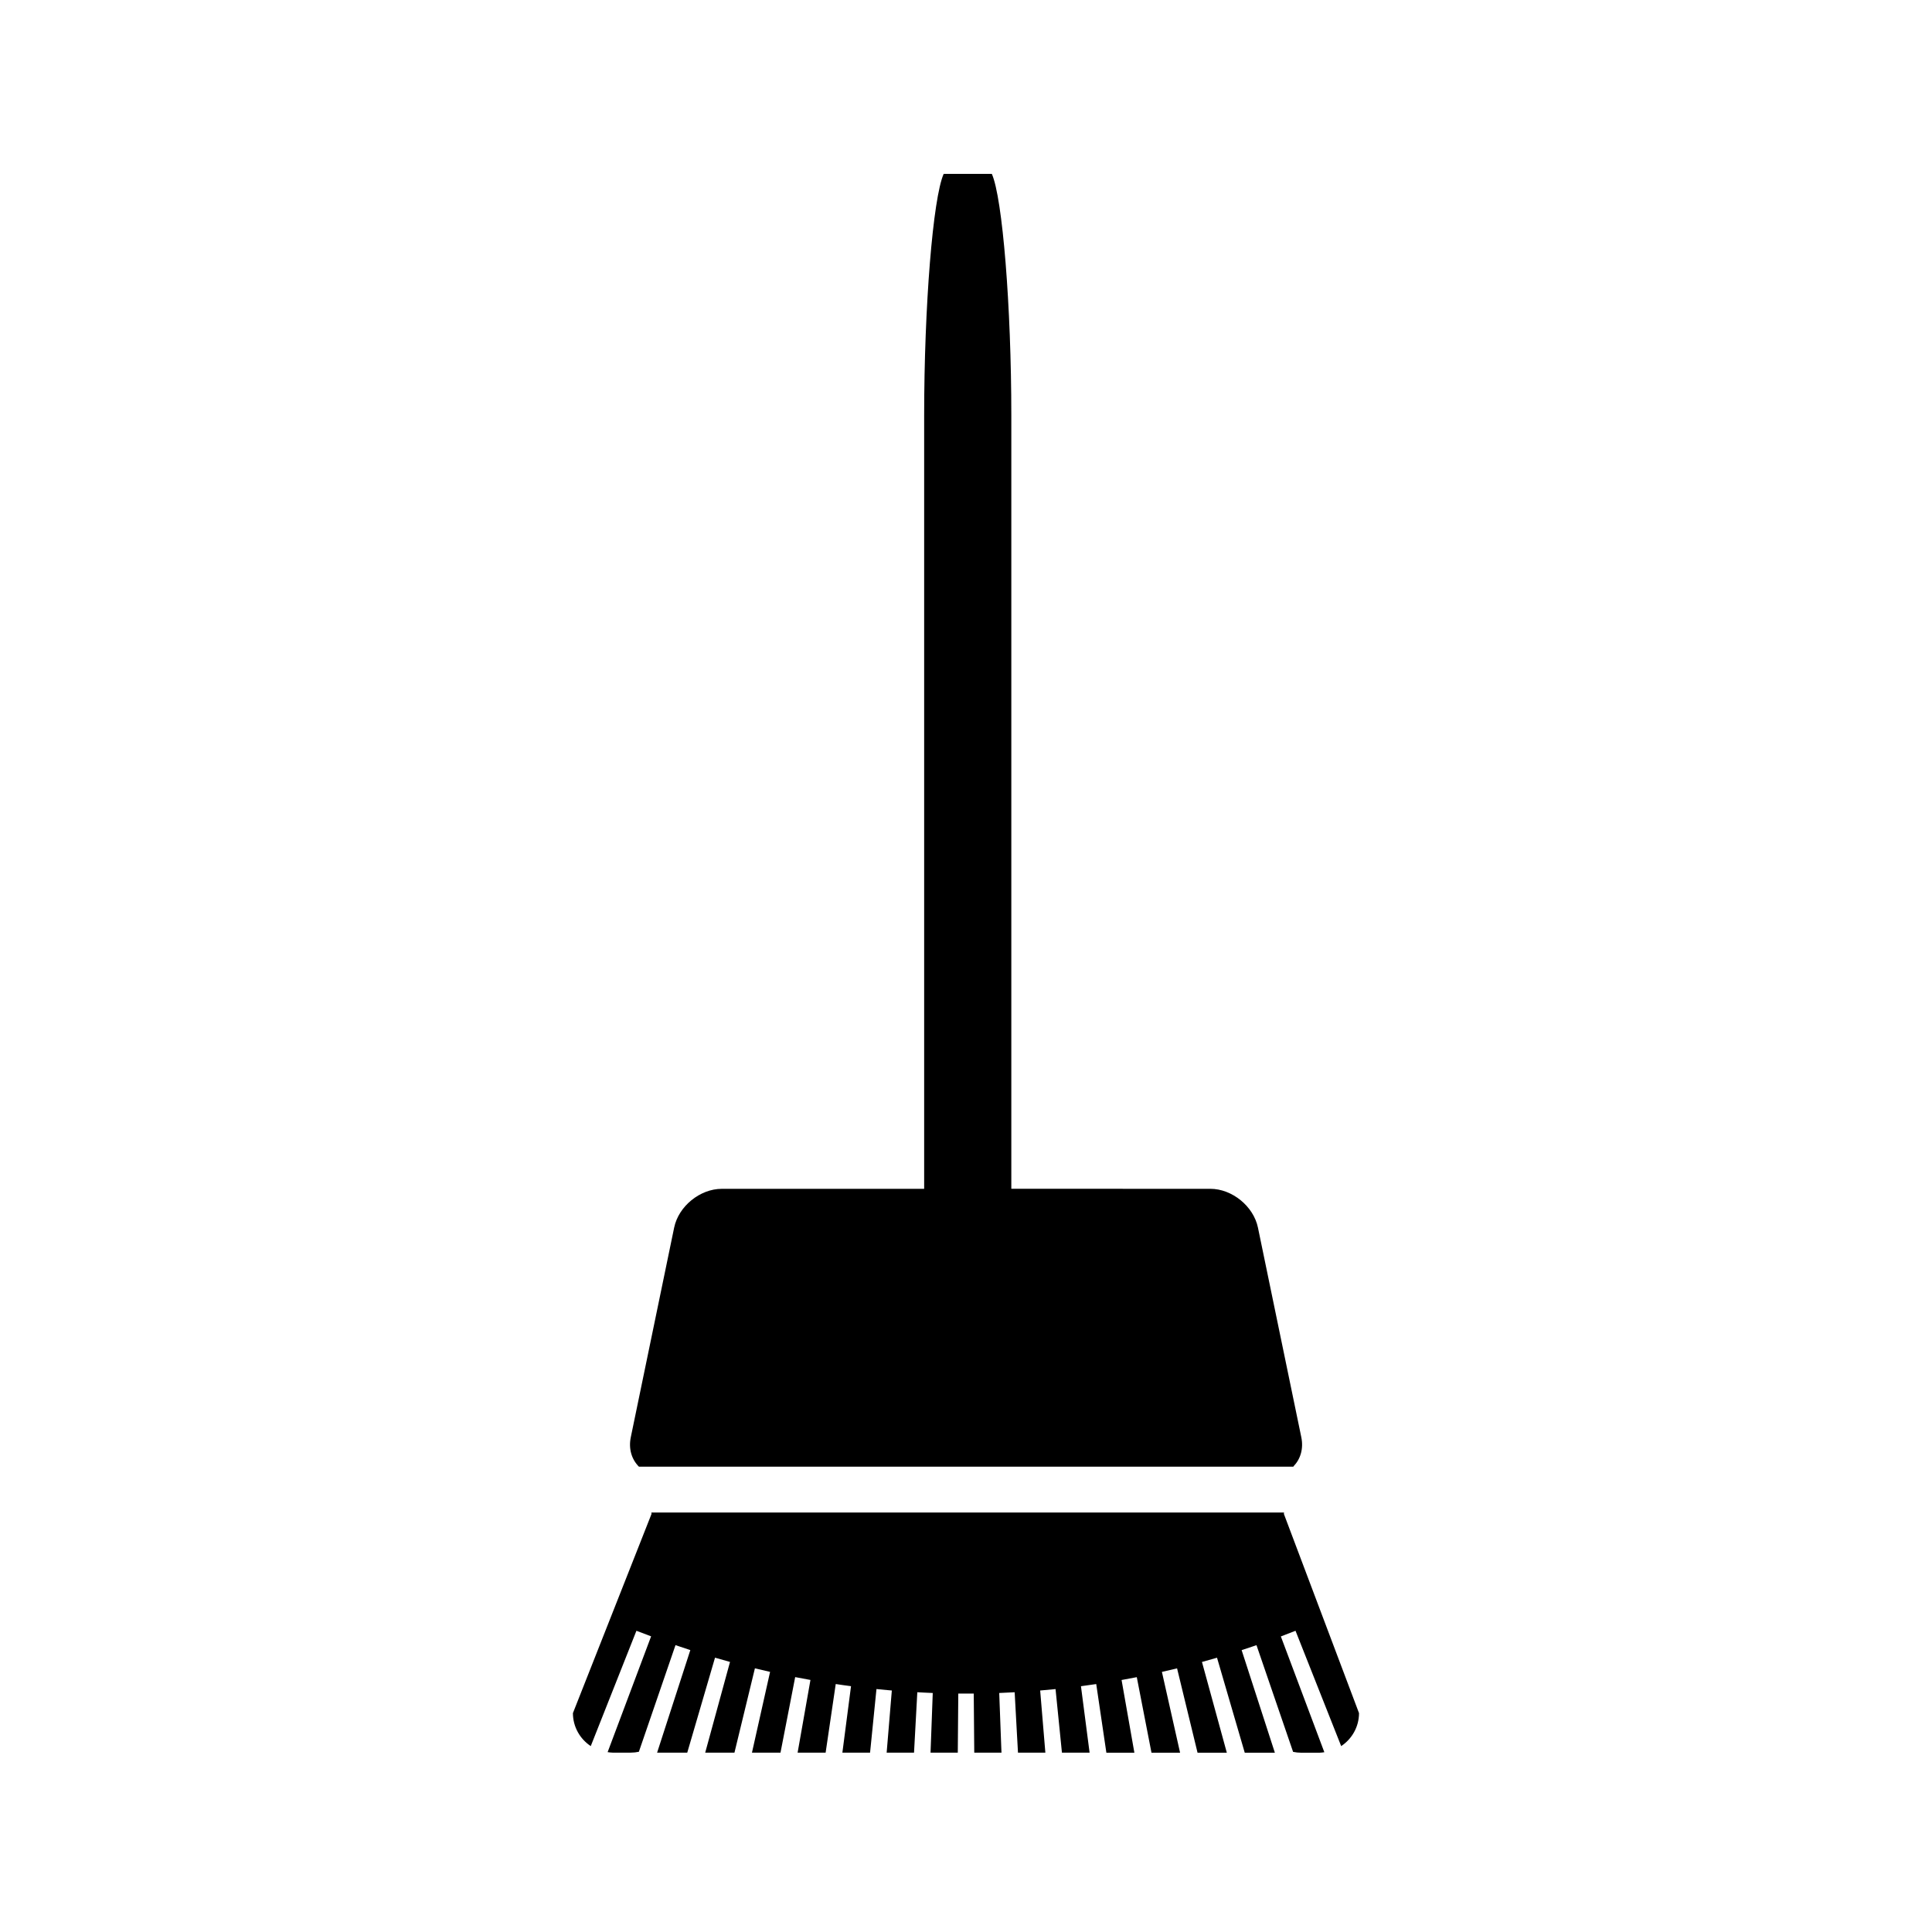 <?xml version="1.0" encoding="UTF-8"?>
<!-- Uploaded to: SVG Repo, www.svgrepo.com, Generator: SVG Repo Mixer Tools -->
<svg fill="#000000" width="800px" height="800px" version="1.1" viewBox="144 144 512 512" xmlns="http://www.w3.org/2000/svg">
 <g>
  <path d="m406.85 190.08h-6.387-6.375c-2.852 6.356-5.176 35.168-5.176 64.031v204.94h-53.633c-5.773 0-11.457 4.625-12.621 10.281l-11.488 55.535c-0.652 3.144 0.262 5.93 2.156 7.82h173.45c0.004-0.031 0.016-0.062 0.016-0.094 1.832-1.883 2.707-4.641 2.066-7.731l-11.488-55.535c-1.172-5.656-6.856-10.281-12.621-10.281l-52.738-0.004v-204.93c0-28.863-2.324-57.676-5.164-64.031z"/>
  <path d="m316.55 577.65c-4.68 12.441-7.254 19.312-11.523 30.684 0.438 0.059 0.859 0.133 1.309 0.133h4.828c0.738 0 1.453-0.082 2.144-0.227 3.066-8.922 5.285-15.387 8.574-24.969 0.367-1.074 0.734-2.129 1.133-3.301 0.383 0.133 0.645 0.219 0.961 0.332 0.965 0.332 1.777 0.598 2.969 0.988-3.039 9.391-5.07 15.645-7.441 22.965-0.438 1.355-0.891 2.754-1.363 4.215h7.988c2.426-8.293 4.344-14.848 7.359-25.168 1.59 0.461 2.379 0.688 3.973 1.125-2.691 9.84-4.461 16.297-6.574 24.047h7.75c1.699-7.012 3.207-13.23 5.422-22.348 1.602 0.387 2.414 0.57 4.019 0.934-1.953 8.707-3.316 14.777-4.801 21.41h7.562c0.855-4.414 1.695-8.734 2.688-13.816 0.379-1.941 0.766-3.969 1.203-6.203 1.617 0.316 2.43 0.469 4.047 0.754-1.07 6.086-1.922 10.883-2.734 15.492-0.227 1.258-0.445 2.519-0.668 3.773h7.422c0.004-0.043 0.016-0.082 0.02-0.121 0.793-5.414 1.594-10.844 2.66-18.062 1.625 0.242 2.43 0.363 4.051 0.57-0.906 7.023-1.602 12.348-2.289 17.613h7.336c0.062-0.613 0.121-1.234 0.188-1.859 0.445-4.457 0.918-9.133 1.508-14.992 1.25 0.125 2.031 0.203 3.059 0.293 0.316 0.027 0.637 0.059 1.012 0.09-0.539 6.512-0.961 11.566-1.371 16.473h7.254c0.262-4.762 0.531-9.703 0.871-16.012 0.691 0.035 1.227 0.066 1.754 0.094 0.715 0.035 1.395 0.066 2.336 0.105-0.156 4.289-0.293 7.918-0.418 11.32-0.059 1.531-0.109 3.035-0.168 4.492h7.223v-0.152c0.043-4.609 0.082-9.422 0.133-15.508 1.637 0.016 2.461 0.016 4.094 0 0.059 6.156 0.102 11.012 0.137 15.66h7.215c-0.02-0.477-0.035-0.949-0.059-1.434-0.156-4.266-0.332-8.789-0.539-14.379 1.637-0.062 2.457-0.109 4.09-0.195 0.211 3.84 0.395 7.168 0.562 10.266 0.109 1.996 0.215 3.883 0.32 5.746h7.254c-0.41-4.902-0.828-9.957-1.375-16.473 1.633-0.133 2.445-0.215 4.074-0.379 0.676 6.68 1.195 11.828 1.695 16.852h7.328c-0.676-5.269-1.371-10.598-2.289-17.613 1.625-0.211 2.426-0.332 4.047-0.57 1.074 7.277 1.879 12.73 2.688 18.191h7.422c-1.023-5.82-2.027-11.508-3.394-19.266 1.621-0.289 2.414-0.441 4.031-0.754 1.578 8.094 2.715 13.922 3.894 20.016h7.578c-1.484-6.633-2.852-12.699-4.812-21.41 1.605-0.355 2.414-0.547 4.016-0.934 2.219 9.117 3.731 15.336 5.426 22.348h7.758c-2.121-7.75-3.891-14.207-6.586-24.047 1.594-0.438 2.402-0.66 3.988-1.125 3.019 10.316 4.93 16.883 7.348 25.168h7.981c-0.469-1.449-0.922-2.859-1.363-4.207-1.328-4.109-2.566-7.941-3.926-12.117-1.055-3.258-2.184-6.738-3.516-10.852 0.082-0.027 0.121-0.043 0.199-0.066 1.18-0.383 2.031-0.668 3.098-1.035 0.219-0.074 0.383-0.125 0.641-0.215 0.949 2.762 1.785 5.199 2.582 7.527 2.535 7.391 4.527 13.199 7.117 20.746 0.691 0.141 1.41 0.227 2.144 0.227h4.828c0.445 0 0.871-0.078 1.309-0.133-4.273-11.367-6.848-18.238-11.523-30.684 1.559-0.582 2.336-0.887 3.883-1.5 4.914 12.391 7.606 19.219 12.102 30.562 2.844-1.879 4.727-5.102 4.727-8.742l-19.906-52.777c0-0.117 0.035-0.262 0.035-0.379h-167.66c0 0.117 0.035 0.262 0.035 0.379l-20.828 52.777c0 3.641 1.883 6.863 4.727 8.742 4.492-11.348 7.191-18.176 12.102-30.562 1.562 0.59 2.344 0.891 3.902 1.477z"/>
 </g>
</svg>